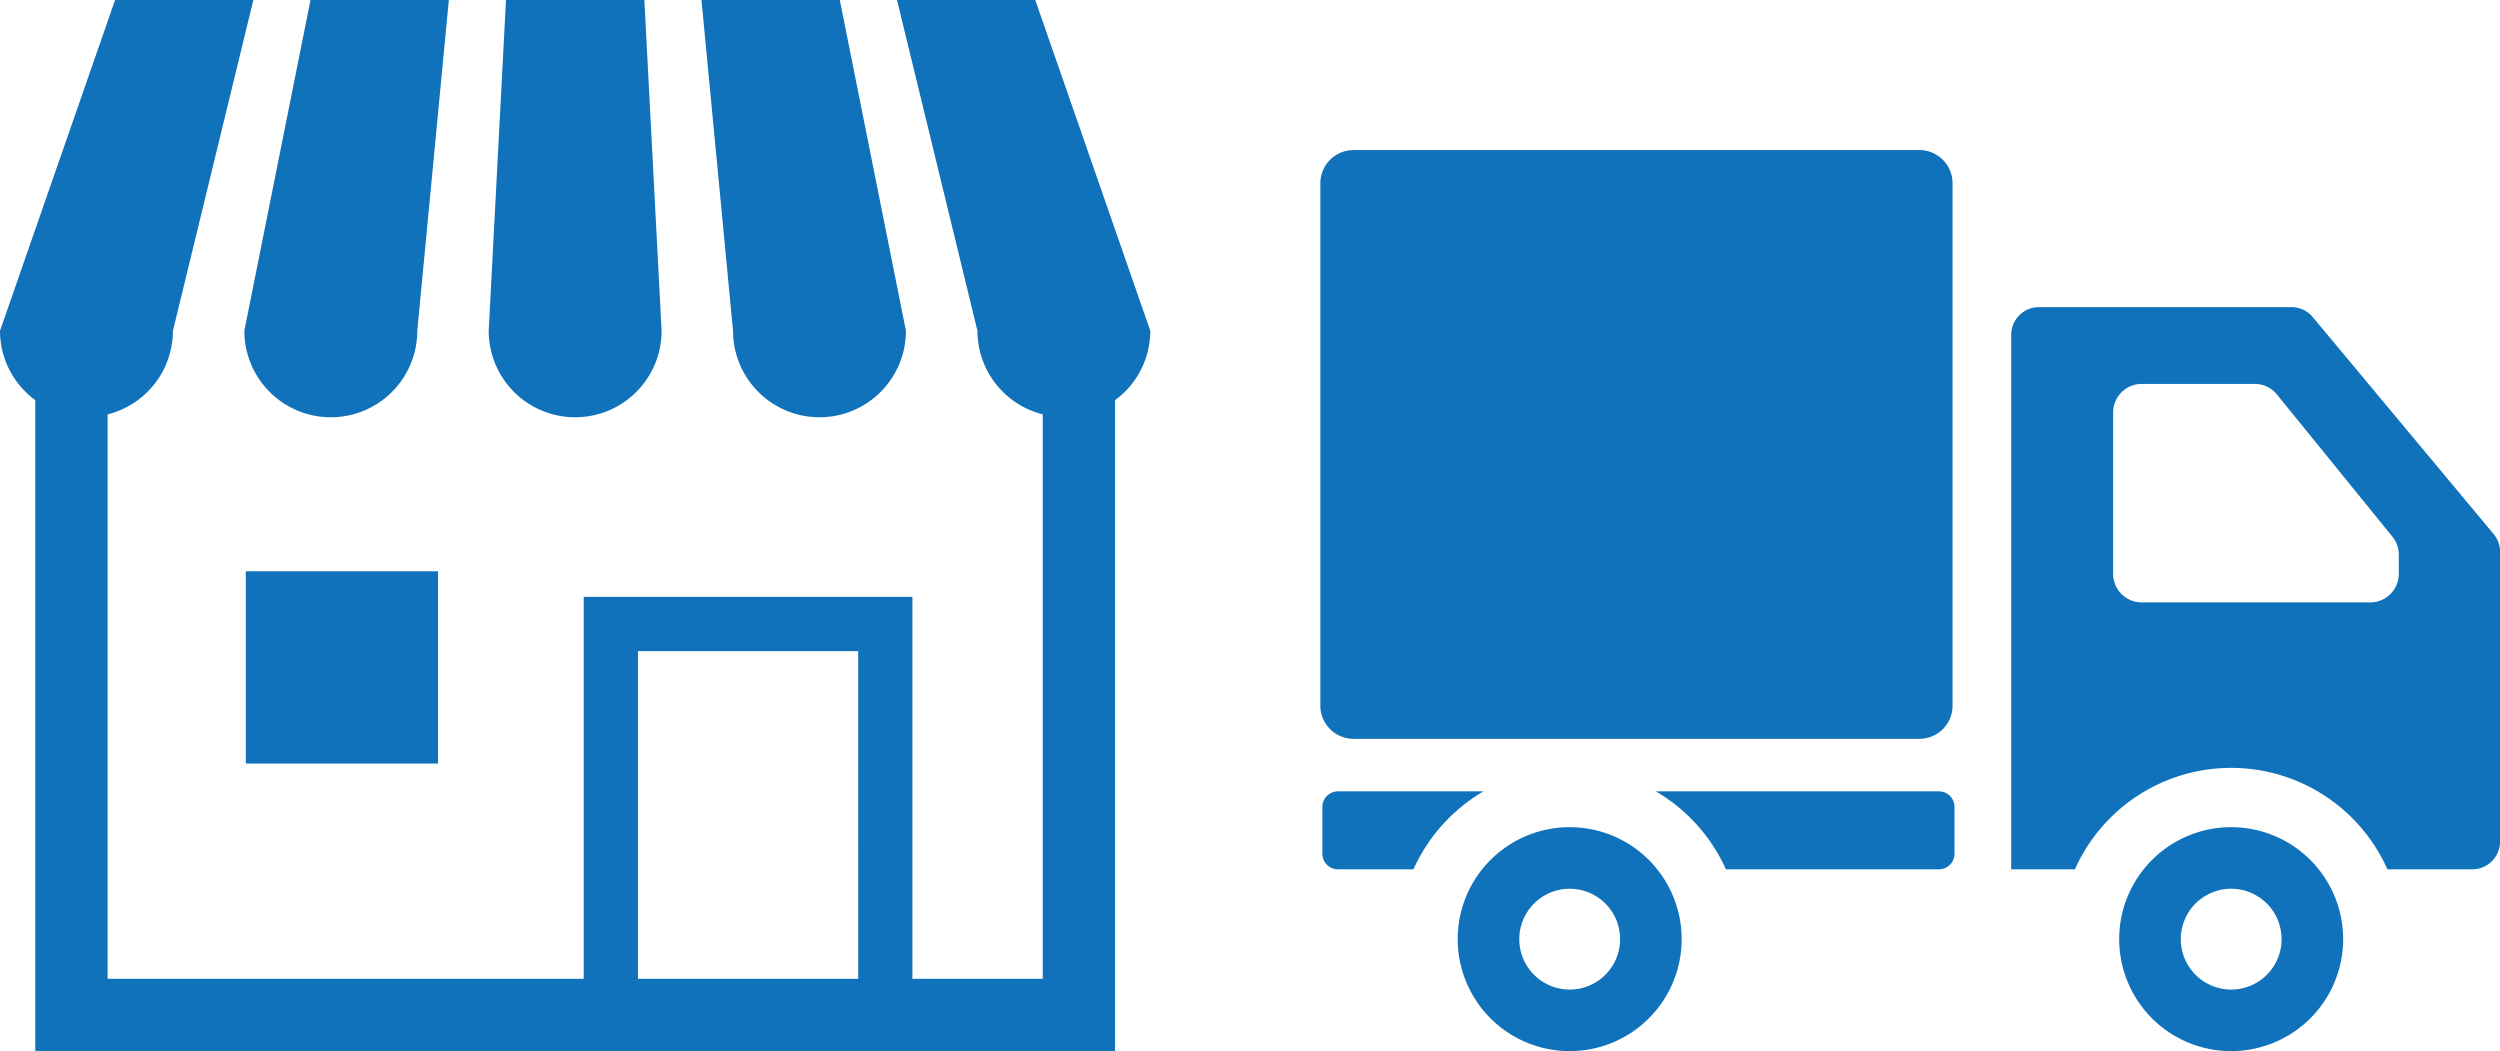 <svg xmlns="http://www.w3.org/2000/svg" xmlns:xlink="http://www.w3.org/1999/xlink" width="169.455" height="71.248" viewBox="0 0 169.455 71.248">
  <defs>
    <clipPath id="clip-path">
      <rect id="長方形_4944" data-name="長方形 4944" width="77.97" height="71.248" fill="#1172bc"/>
    </clipPath>
    <clipPath id="clip-path-2">
      <rect id="長方形_4942" data-name="長方形 4942" width="79.955" height="61.077" fill="#1172bc"/>
    </clipPath>
  </defs>
  <g id="グループ_15799" data-name="グループ 15799" transform="translate(-859 -3029.602)">
    <g id="グループ_15411" data-name="グループ 15411" transform="translate(859 3029.602)" clip-path="url(#clip-path)">
      <path id="パス_14978" data-name="パス 14978" d="M23.985,28.284a5.861,5.861,0,0,0,5.86-5.86L31.986,0H22.61L18.124,22.424a5.862,5.862,0,0,0,5.861,5.86" transform="translate(-1.562 0)" fill="#1172bc"/>
      <path id="パス_14979" data-name="パス 14979" d="M42.11,28.284a5.861,5.861,0,0,0,5.859-5.86L46.8,0H37.421L36.249,22.424a5.862,5.862,0,0,0,5.861,5.86" transform="translate(-3.124 0)" fill="#1172bc"/>
      <path id="パス_14980" data-name="パス 14980" d="M60.032,28.284a5.861,5.861,0,0,0,5.859-5.86L61.408,0H52.032l2.14,22.423a5.861,5.861,0,0,0,5.86,5.86" transform="translate(-4.485 0)" fill="#1172bc"/>
      <path id="パス_14981" data-name="パス 14981" d="M70.172,0H60.8l5.453,22.423a5.848,5.848,0,0,0,4.427,5.664V66.344H61.845V40.458H39.566V66.344H7.294V28.087a5.849,5.849,0,0,0,4.427-5.664L17.173,0H7.8L0,22.423a5.835,5.835,0,0,0,2.391,4.7V71.248H75.58V27.124a5.837,5.837,0,0,0,2.39-4.7Zm-12,66.344H43.242V44.136H58.168Z" transform="translate(0 0)" fill="#1172bc"/>
      <rect id="長方形_4943" data-name="長方形 4943" width="13.032" height="13.032" transform="translate(16.661 38.722)" fill="#1172bc"/>
    </g>
    <g id="グループ_15416" data-name="グループ 15416" transform="translate(948.5 3039.773)">
      <g id="グループ_15409" data-name="グループ 15409" transform="translate(0 0)" clip-path="url(#clip-path-2)">
        <path id="パス_14972" data-name="パス 14972" d="M61.658,0H100a2.253,2.253,0,0,1,2.253,2.254v35.4A2.253,2.253,0,0,1,100,39.91H61.658A2.253,2.253,0,0,1,59.4,37.657V2.254A2.253,2.253,0,0,1,61.658,0" transform="translate(-59.404 0)" fill="#1172bc"/>
        <path id="パス_14973" data-name="パス 14973" d="M24.61,73.474a7.59,7.59,0,1,1-7.591,7.59,7.591,7.591,0,0,1,7.591-7.59m0,11.007a3.416,3.416,0,1,0-3.416-3.417,3.417,3.417,0,0,0,3.416,3.417" transform="translate(37.124 -27.578)" fill="#1172bc"/>
        <path id="パス_14974" data-name="パス 14974" d="M96.391,73.474a7.59,7.59,0,1,1-7.591,7.59,7.59,7.59,0,0,1,7.591-7.59m0,11.007a3.416,3.416,0,1,0-3.416-3.417,3.416,3.416,0,0,0,3.416,3.417" transform="translate(-79.494 -27.578)" fill="#1172bc"/>
        <path id="パス_14975" data-name="パス 14975" d="M1.881,17.044H19a1.872,1.872,0,0,1,1.442.677L32.7,32.425a1.87,1.87,0,0,1,.436,1.2V53.271a1.879,1.879,0,0,1-1.879,1.878H25.5a11.593,11.593,0,0,0-21.179,0H0V18.923a1.88,1.88,0,0,1,1.881-1.879M26.271,33.821a1.936,1.936,0,0,0-.434-1.221l-7.824-9.635a1.939,1.939,0,0,0-1.5-.716H8.846a1.936,1.936,0,0,0-1.937,1.938V35.12a1.936,1.936,0,0,0,1.937,1.937h15.49a1.936,1.936,0,0,0,1.936-1.937Z" transform="translate(46.823 -6.397)" fill="#1172bc"/>
        <path id="パス_14976" data-name="パス 14976" d="M78.382,69.587a1.056,1.056,0,0,1,1.056,1.058v3.17a1.056,1.056,0,0,1-1.056,1.056H63.942a11.668,11.668,0,0,0-4.75-5.284Z" transform="translate(-36.457 -26.119)" fill="#1172bc"/>
        <path id="パス_14977" data-name="パス 14977" d="M111.353,69.587h9.868a11.664,11.664,0,0,0-4.75,5.284h-5.118a1.056,1.056,0,0,1-1.056-1.056v-3.17a1.056,1.056,0,0,1,1.056-1.058" transform="translate(-110.163 -26.119)" fill="#1172bc"/>
      </g>
    </g>
  </g>
</svg>
